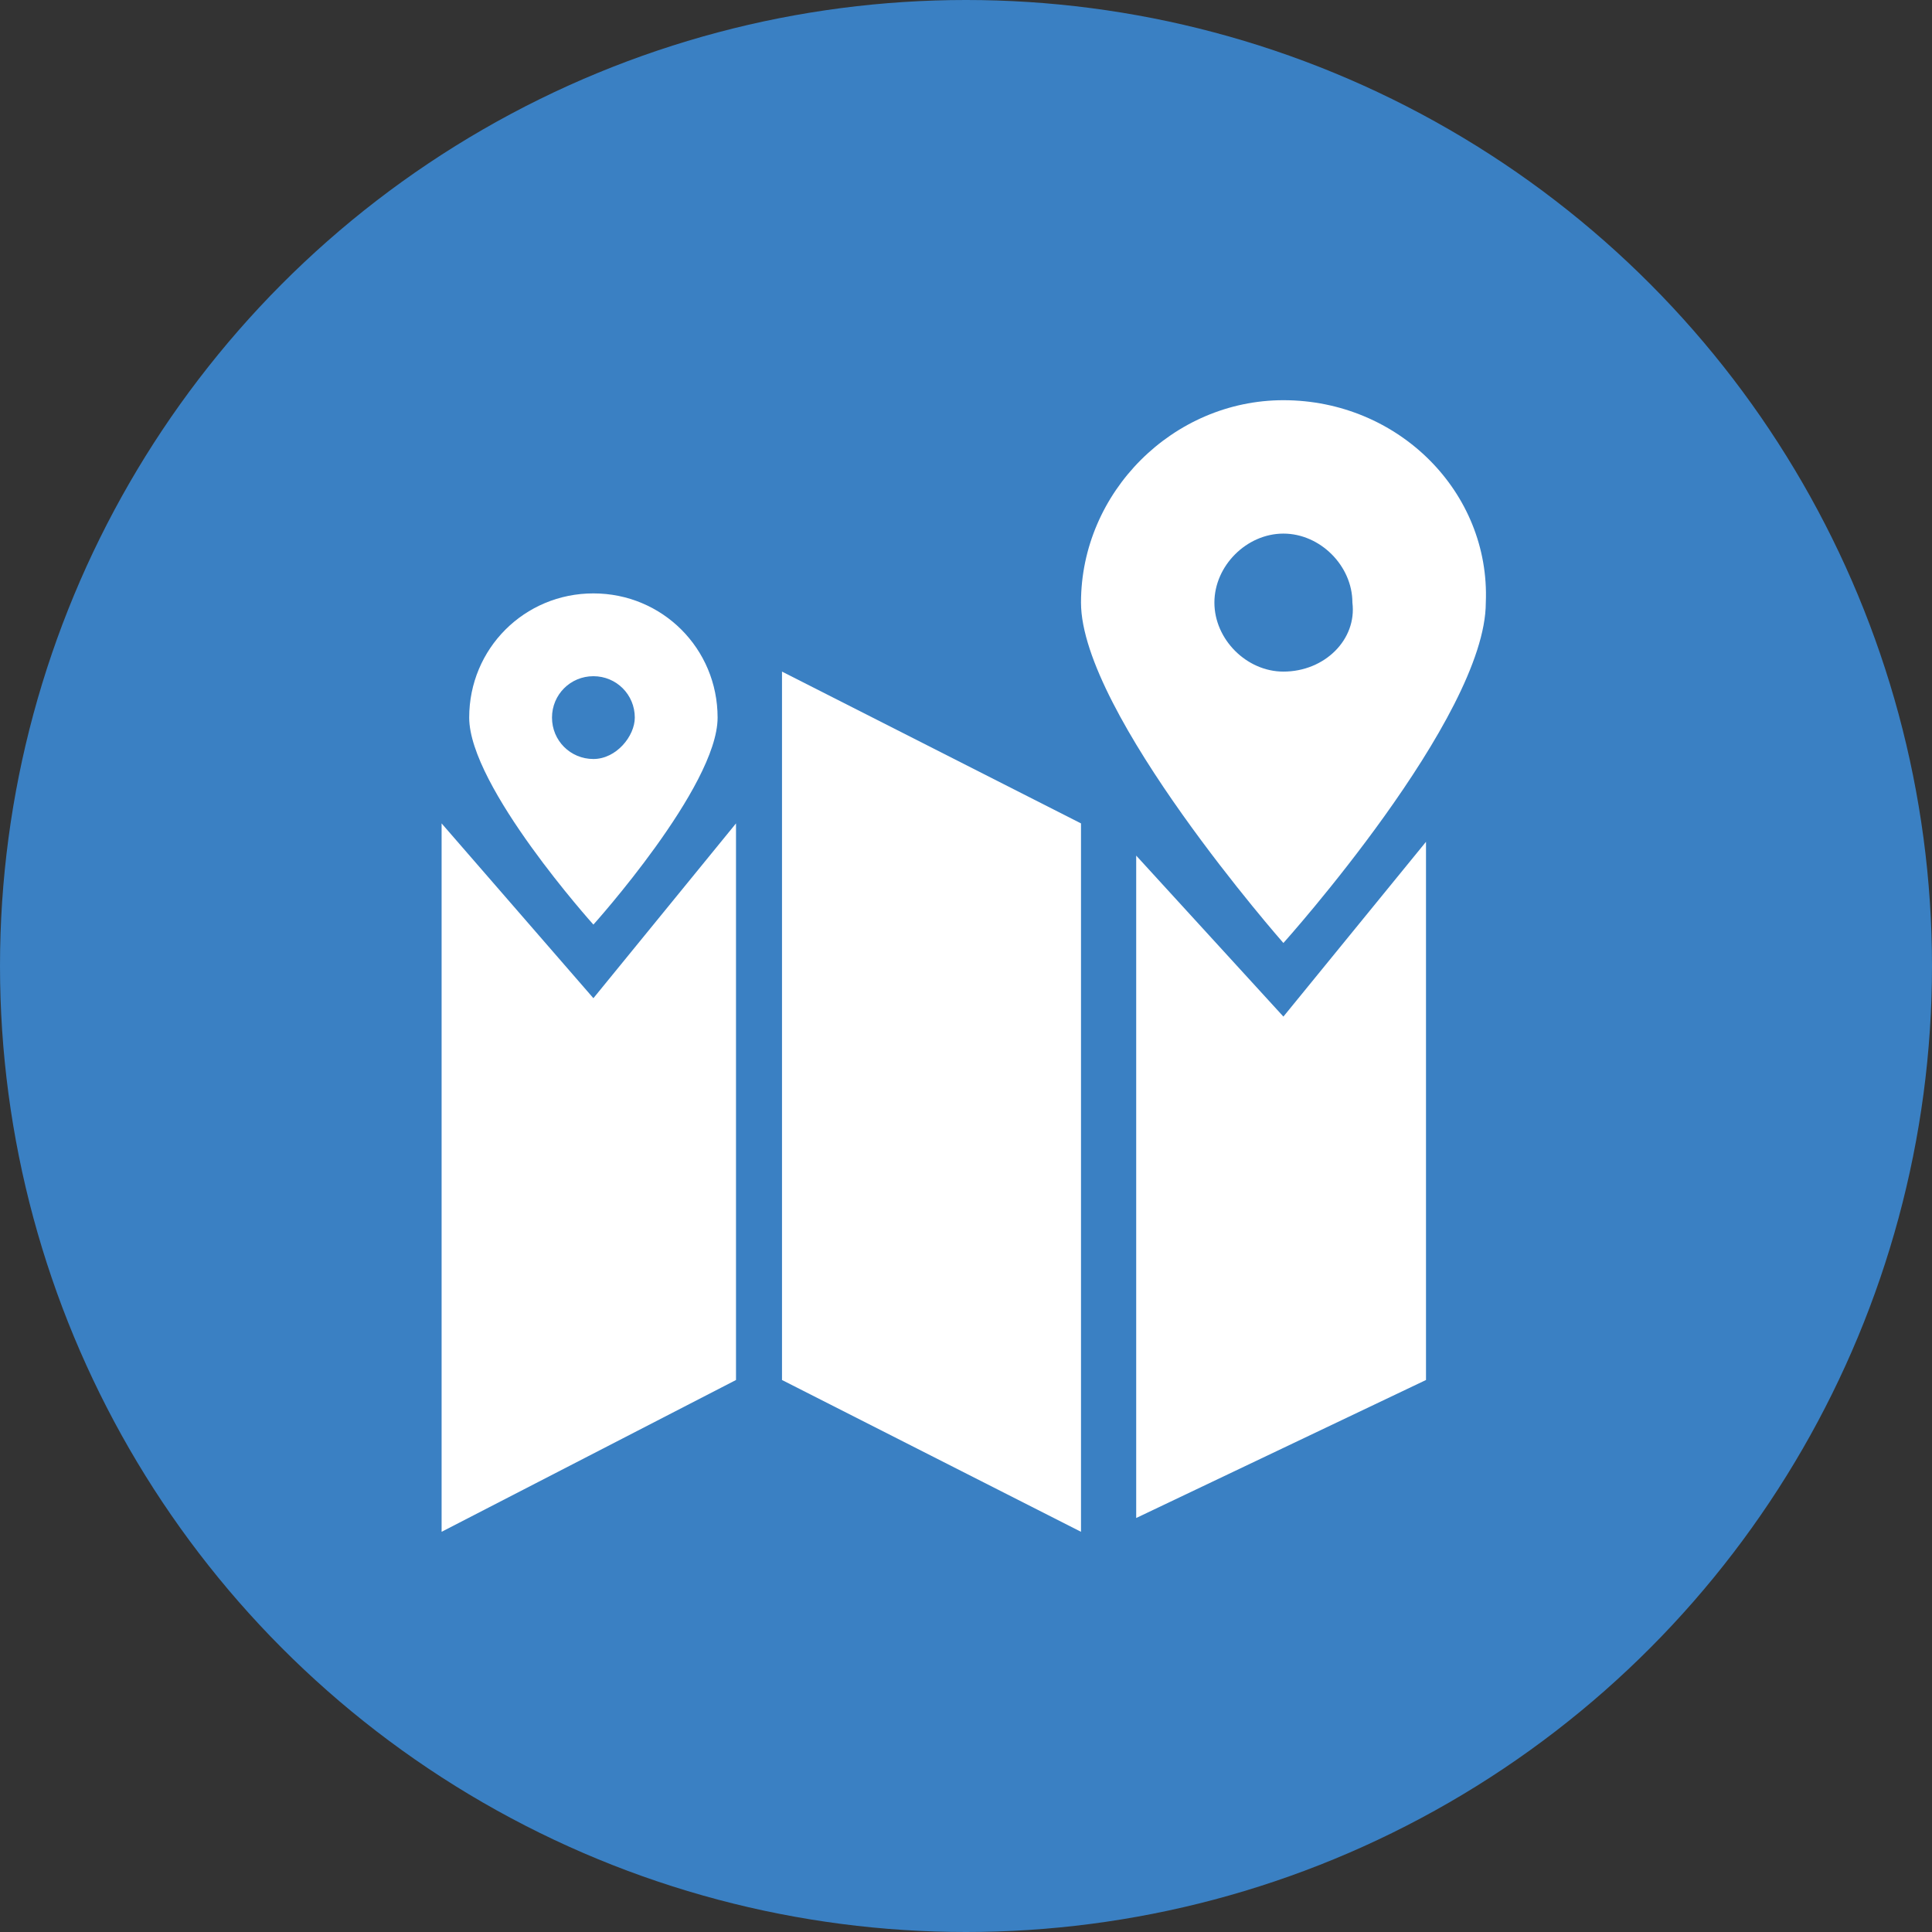 <?xml version="1.0" encoding="utf-8"?>
<!-- Generator: Adobe Illustrator 19.2.1, SVG Export Plug-In . SVG Version: 6.00 Build 0)  -->
<svg version="1.1" id="Layer_1" xmlns="http://www.w3.org/2000/svg" xmlns:xlink="http://www.w3.org/1999/xlink" x="0px" y="0px"
	 viewBox="0 0 42 42" style="enable-background:new 0 0 42 42;" xml:space="preserve">
<rect x="0" y="0" width="42" height="42" fill="#333333" stroke="none"/>
<style type="text/css">
	.st0{fill:#3A80C3;}
	.st1{fill:#FFFFFF;}
</style>
<g>
	<circle class="st0" cx="21" cy="21" r="21"/>
	<g>
		<path class="st1" d="M27.9,8.7c-2.4,0-4.4,2-4.4,4.4c0,2.4,4.4,7.4,4.4,7.4s4.4-4.9,4.4-7.4C32.4,10.7,30.4,8.7,27.9,8.7z
			 M27.9,14.6c-0.8,0-1.5-0.7-1.5-1.5c0-0.8,0.7-1.5,1.5-1.5c0.8,0,1.5,0.7,1.5,1.5C29.5,13.9,28.8,14.6,27.9,14.6z"/>
		<path class="st1" d="M12.9,12.9c-1.5,0-2.7,1.2-2.7,2.7c0,1.5,2.7,4.5,2.7,4.5s2.7-3,2.7-4.5C15.6,14.1,14.4,12.9,12.9,12.9z
			 M12.9,16.5c-0.5,0-0.9-0.4-0.9-0.9c0-0.5,0.4-0.9,0.9-0.9c0.5,0,0.9,0.4,0.9,0.9C13.8,16,13.4,16.5,12.9,16.5z"/>
		<polygon class="st1" points="9.6,17.9 9.6,33.3 16,30 16,17.9 12.9,21.7 		"/>
		<polygon class="st1" points="17,14.6 17,30 23.5,33.3 23.5,17.9 		"/>
		<polygon class="st1" points="24.7,18.6 24.7,33 31,30 31,18.3 27.9,22.1 		"/>
	</g>
</g>
</svg>
